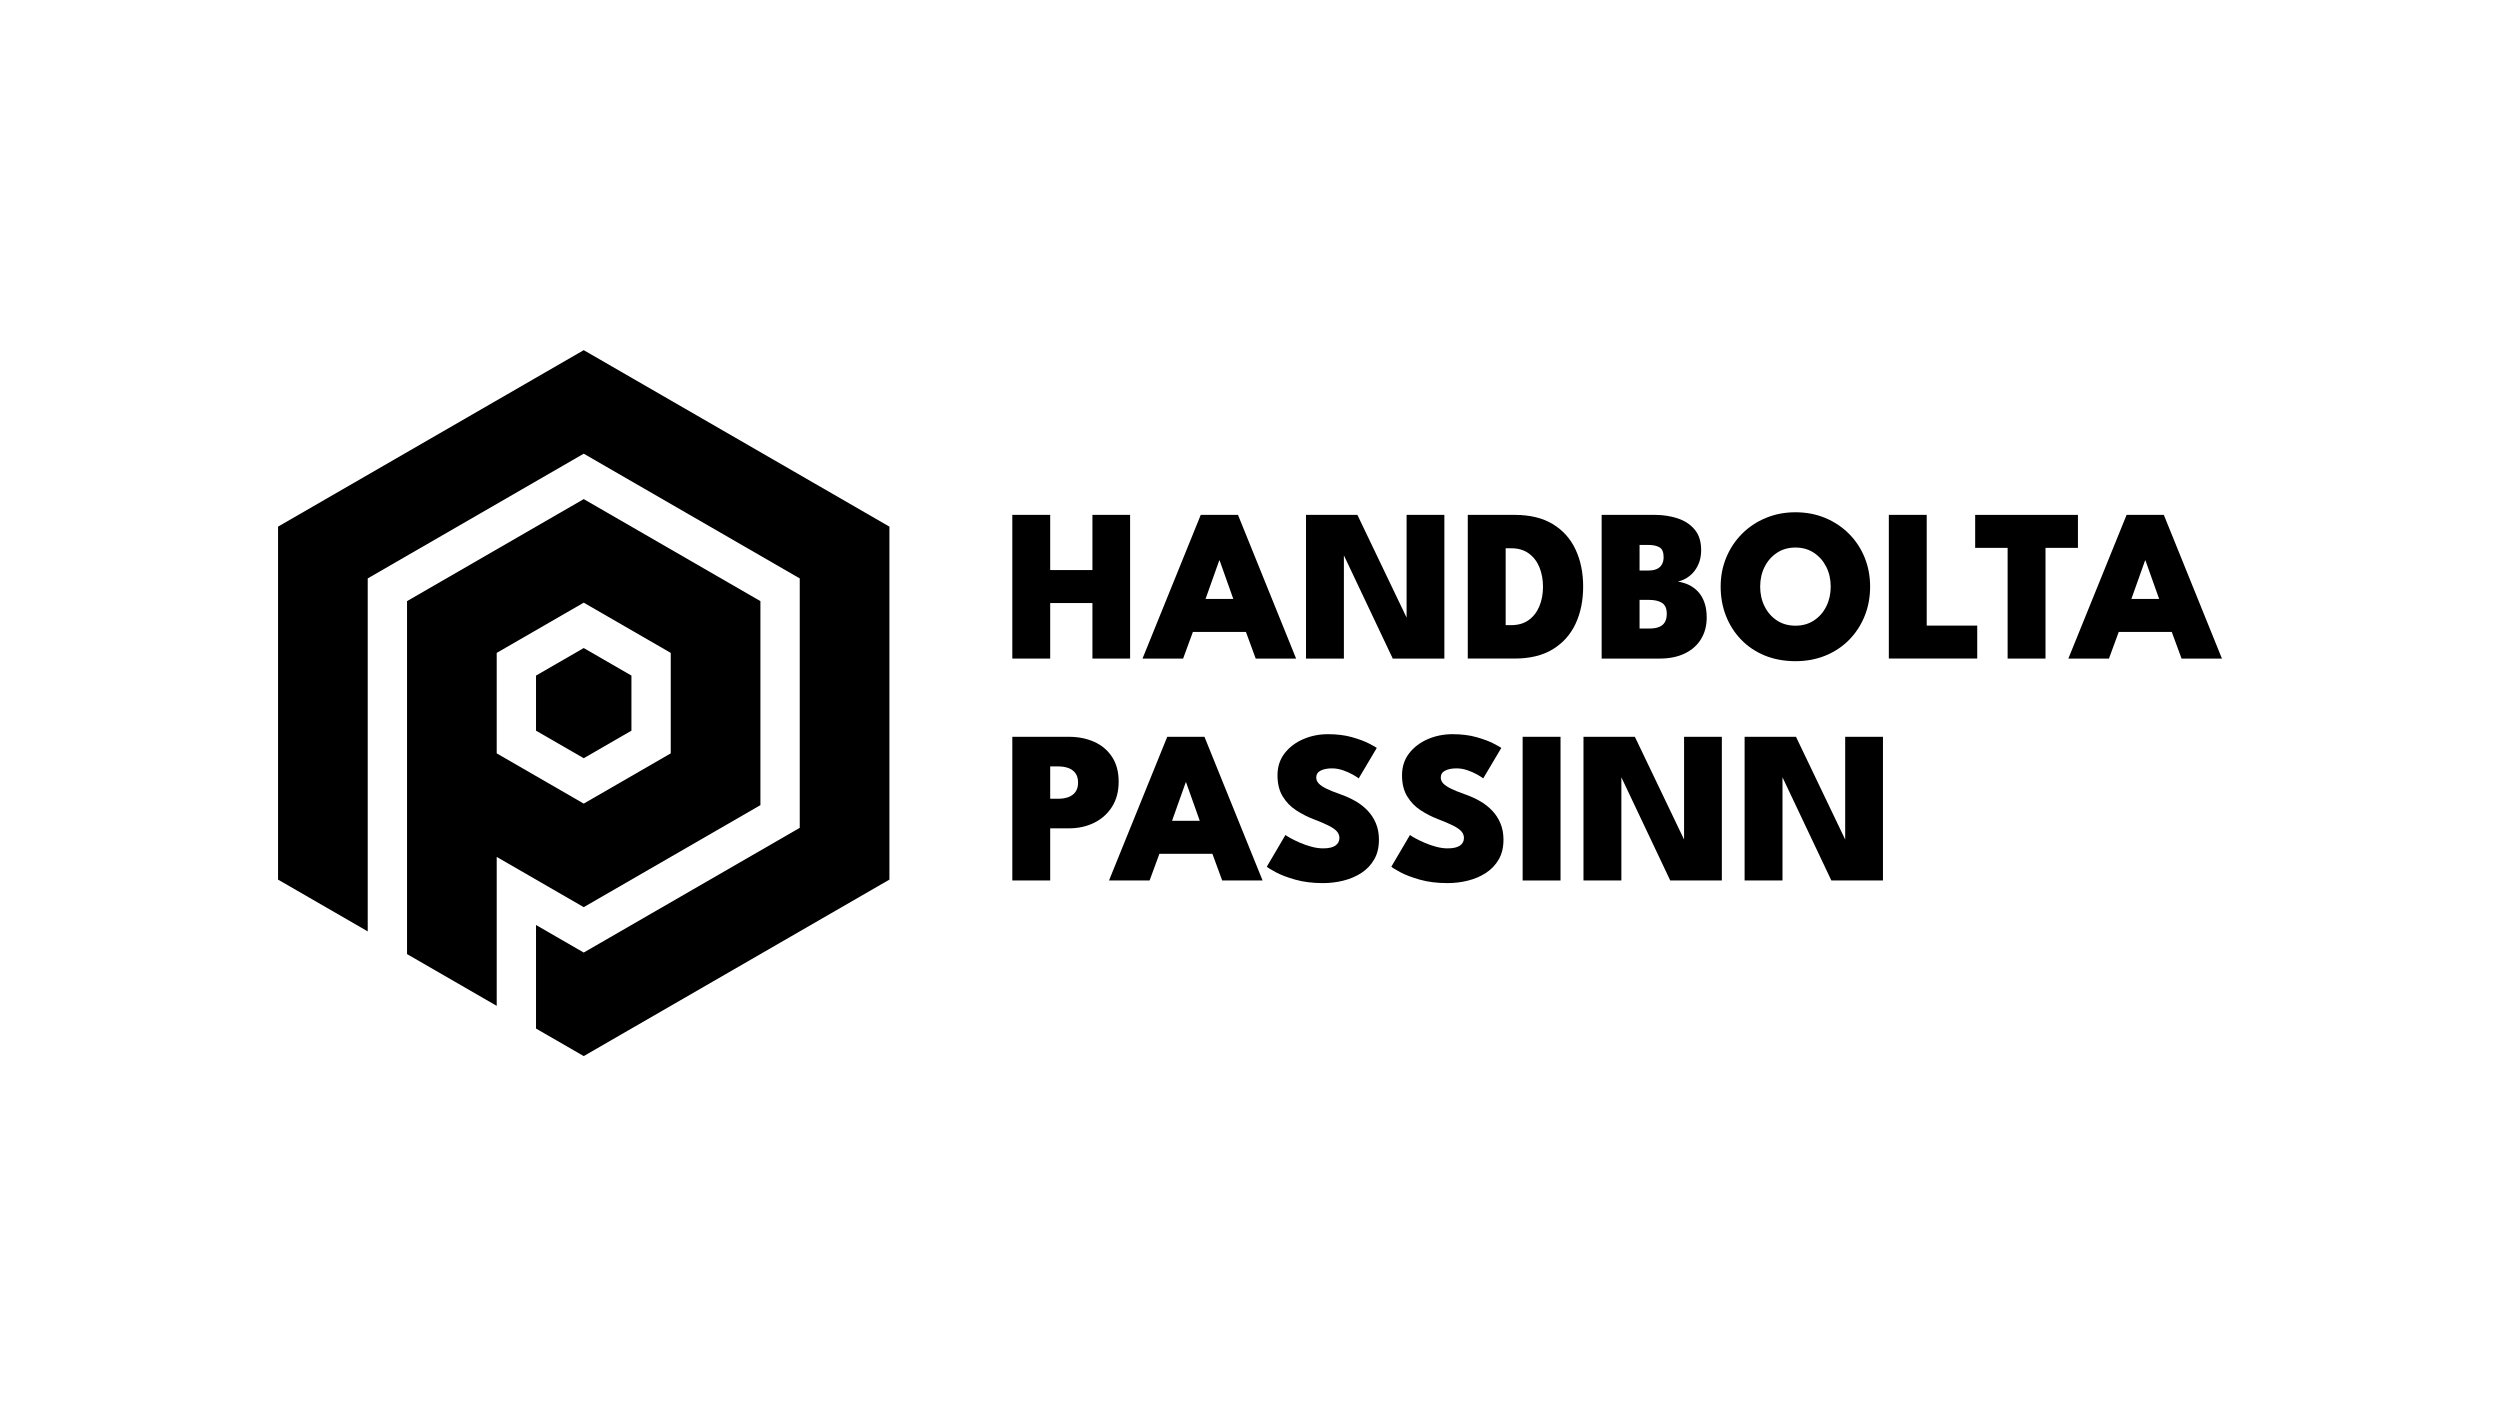 <?xml version="1.0" encoding="UTF-8"?>
<svg id="Layer_1" data-name="Layer 1" xmlns="http://www.w3.org/2000/svg" viewBox="0 0 1920 1080">
  <g>
    <polygon points="448.3 268.92 213.54 404.45 213.54 529.21 213.54 675.54 282.41 715.3 282.41 529.21 282.41 444.22 448.3 348.43 614.2 444.22 614.2 635.78 448.3 731.56 411.66 710.4 411.66 789.93 448.3 811.08 683.07 675.54 683.07 404.45 448.3 268.92"/>
    <path d="M584,618.35v-156.69l-135.7-78.35-135.7,78.35v271.08l68.87,39.76v-114.39l66.83,38.58,135.7-78.35ZM381.47,524.71v-23.29l66.83-38.58,66.83,38.58v77.17l-66.83,38.58-66.83-38.58v-53.88Z"/>
    <polygon points="484.94 561.15 484.94 518.85 448.3 497.69 411.66 518.85 411.66 561.15 448.3 582.31 484.94 561.15"/>
  </g>
  <g>
    <path d="M838.99,463.14h-32.44v42.64h-29.09v-110.36h29.09v42.39h32.44v-42.39h28.93v110.36h-28.93v-42.64Z"/>
    <path d="M922.18,395.42h28.59l44.64,110.36h-31.02l-7.52-20.48h-40.72l-7.52,20.48h-31.18l44.73-110.36ZM925.85,459.97h21.32l-10.53-29.6h-.25l-10.53,29.6Z"/>
    <path d="M1029.94,421.93l2.17.42v83.44h-29.09v-110.36h39.46l39.88,83.27-2.09.42v-83.69h29.01v110.36h-39.63l-39.71-83.85Z"/>
    <path d="M1127.25,395.42h35.95c11.76,0,21.53,2.36,29.3,7.06,7.77,4.71,13.61,11.22,17.51,19.52,3.9,8.31,5.85,17.81,5.85,28.51s-1.95,20.29-5.85,28.59c-3.9,8.31-9.74,14.83-17.51,19.56-7.78,4.74-17.54,7.11-29.3,7.11h-35.95v-110.36ZM1156.35,421.09v59.02h4.26c5.35,0,9.82-1.3,13.42-3.89,3.59-2.59,6.33-6.12,8.19-10.58,1.87-4.46,2.8-9.45,2.8-14.96s-.92-10.59-2.76-15.05c-1.84-4.46-4.57-8-8.19-10.62-3.62-2.62-8.11-3.93-13.46-3.93h-4.26Z"/>
    <path d="M1230.09,395.42h40.63c6.35,0,12.25.89,17.68,2.68,5.43,1.78,9.81,4.65,13.12,8.61,3.32,3.96,4.97,9.25,4.97,15.88,0,4.24-.79,8.04-2.38,11.41-1.59,3.37-3.73,6.13-6.44,8.28-2.7,2.15-5.73,3.61-9.07,4.39,3.01.45,5.85,1.31,8.53,2.59,2.67,1.28,5.03,3.02,7.06,5.23,2.03,2.2,3.64,4.95,4.81,8.24,1.17,3.29,1.75,7.13,1.75,11.54,0,6.24-1.44,11.73-4.31,16.47-2.87,4.74-7.01,8.43-12.42,11.08s-11.93,3.97-19.56,3.97h-44.39v-110.36ZM1259.18,438.15h6.94c2.45,0,4.53-.38,6.23-1.13,1.7-.75,3.01-1.89,3.93-3.43.92-1.53,1.38-3.44,1.38-5.73,0-3.79-1.06-6.3-3.18-7.52-2.12-1.23-5.04-1.84-8.78-1.84h-6.52v19.65ZM1259.18,482.71h7.61c2.9,0,5.34-.39,7.32-1.17,1.98-.78,3.47-2.01,4.47-3.68,1-1.67,1.5-3.82,1.5-6.44,0-4.01-1.2-6.8-3.59-8.36-2.4-1.56-5.71-2.34-9.95-2.34h-7.36v21.99Z"/>
    <path d="M1321.46,450.52c0-8.03,1.45-15.51,4.35-22.45,2.9-6.94,6.94-13,12.12-18.18s11.27-9.22,18.27-12.12c6.99-2.9,14.56-4.35,22.7-4.35s15.86,1.45,22.82,4.35c6.97,2.9,13.04,6.94,18.23,12.12s9.2,11.24,12.04,18.18,4.26,14.42,4.26,22.45-1.39,15.59-4.18,22.53c-2.79,6.94-6.73,13.01-11.83,18.23-5.1,5.21-11.16,9.27-18.18,12.16-7.02,2.9-14.74,4.35-23.16,4.35s-16.55-1.45-23.58-4.35-13.06-6.95-18.1-12.16c-5.04-5.21-8.93-11.29-11.66-18.23-2.73-6.94-4.1-14.45-4.1-22.53ZM1351.81,450.52c0,5.57,1.13,10.63,3.39,15.17,2.26,4.54,5.42,8.15,9.49,10.83,4.07,2.68,8.81,4.01,14.21,4.01s10.14-1.34,14.21-4.01c4.07-2.67,7.23-6.28,9.49-10.83,2.26-4.54,3.39-9.6,3.39-15.17s-1.13-10.62-3.39-15.13c-2.26-4.51-5.42-8.12-9.49-10.83-4.07-2.7-8.81-4.05-14.21-4.05s-10.14,1.35-14.21,4.05c-4.07,2.7-7.23,6.31-9.49,10.83-2.26,4.51-3.39,9.56-3.39,15.13Z"/>
    <path d="M1450.63,395.42h29.09v85.03h38.79v25.33h-67.89v-110.36Z"/>
    <path d="M1541.84,420.76h-24.91v-25.33h78.92v25.33h-24.91v85.03h-29.09v-85.03Z"/>
    <path d="M1633.22,395.42h28.59l44.64,110.36h-31.02l-7.52-20.48h-40.71l-7.52,20.48h-31.18l44.73-110.36ZM1636.9,459.97h21.32l-10.53-29.6h-.25l-10.53,29.6Z"/>
    <path d="M777.46,565.86h43.47c7.13,0,13.59,1.28,19.35,3.85,5.77,2.56,10.35,6.41,13.75,11.54,3.4,5.13,5.1,11.48,5.1,19.06s-1.7,13.96-5.1,19.31c-3.4,5.35-7.98,9.45-13.75,12.29-5.77,2.84-12.22,4.26-19.35,4.26h-14.38v40.05h-29.09v-110.36ZM806.55,613.43h6.27c2.9,0,5.48-.42,7.73-1.25s4.05-2.16,5.39-3.97c1.34-1.81,2.01-4.19,2.01-7.15s-.67-5.42-2.01-7.23c-1.34-1.81-3.14-3.14-5.39-3.97s-4.84-1.25-7.73-1.25h-6.27v24.83Z"/>
    <path d="M896.43,565.86h28.59l44.65,110.36h-31.02l-7.52-20.48h-40.72l-7.52,20.48h-31.18l44.73-110.36ZM900.11,630.4h21.32l-10.53-29.6h-.25l-10.53,29.6Z"/>
    <path d="M1019.83,563.85c6.97,0,13.14.77,18.52,2.3,5.38,1.53,9.71,3.15,13,4.85,3.29,1.7,5.29,2.83,6.02,3.39l-13.88,23.41c-.89-.72-2.42-1.7-4.6-2.93-2.17-1.23-4.67-2.33-7.48-3.3-2.82-.97-5.62-1.46-8.4-1.46-3.57,0-6.48.57-8.74,1.71-2.26,1.14-3.39,2.91-3.39,5.31,0,1.67.61,3.18,1.84,4.51,1.22,1.34,3.19,2.68,5.89,4.01,2.7,1.34,6.28,2.79,10.74,4.35,4.18,1.45,8.07,3.21,11.66,5.27,3.59,2.06,6.73,4.51,9.41,7.36,2.68,2.84,4.78,6.1,6.31,9.78,1.53,3.68,2.3,7.83,2.3,12.46,0,5.91-1.21,10.97-3.64,15.17-2.42,4.21-5.69,7.65-9.78,10.33-4.1,2.68-8.71,4.65-13.84,5.94-5.13,1.28-10.37,1.92-15.72,1.92-7.92,0-14.98-.88-21.19-2.63-6.22-1.76-11.23-3.66-15.05-5.73-3.82-2.06-6.12-3.48-6.9-4.26l14.3-24.33c.61.5,1.92,1.31,3.93,2.42,2.01,1.12,4.42,2.29,7.23,3.51,2.81,1.23,5.78,2.26,8.9,3.09,3.12.84,6.07,1.25,8.86,1.25,4.23,0,7.38-.71,9.45-2.13,2.06-1.42,3.09-3.39,3.09-5.89,0-1.84-.64-3.5-1.92-4.97-1.28-1.48-3.37-2.95-6.27-4.43-2.9-1.48-6.77-3.13-11.62-4.97-4.79-1.84-9.29-4.14-13.5-6.9-4.21-2.76-7.64-6.31-10.28-10.66-2.65-4.35-3.97-9.75-3.97-16.22s1.83-12.14,5.48-16.85c3.65-4.71,8.43-8.33,14.34-10.87,5.91-2.54,12.21-3.8,18.89-3.8Z"/>
    <path d="M1115.47,563.85c6.97,0,13.14.77,18.52,2.3,5.38,1.53,9.71,3.15,13,4.85,3.29,1.7,5.29,2.83,6.02,3.39l-13.88,23.41c-.89-.72-2.42-1.7-4.6-2.93-2.17-1.23-4.67-2.33-7.48-3.3-2.82-.97-5.62-1.46-8.4-1.46-3.57,0-6.48.57-8.74,1.71-2.26,1.14-3.39,2.91-3.39,5.31,0,1.67.61,3.18,1.84,4.51,1.23,1.34,3.19,2.68,5.89,4.01,2.7,1.34,6.28,2.79,10.74,4.35,4.18,1.45,8.07,3.21,11.66,5.27,3.59,2.06,6.73,4.51,9.41,7.36,2.68,2.84,4.78,6.1,6.31,9.78,1.53,3.68,2.3,7.83,2.3,12.46,0,5.91-1.21,10.97-3.64,15.17-2.42,4.21-5.69,7.65-9.78,10.33-4.1,2.68-8.71,4.65-13.84,5.94-5.13,1.28-10.37,1.92-15.72,1.92-7.92,0-14.98-.88-21.19-2.63-6.22-1.76-11.23-3.66-15.05-5.73-3.82-2.06-6.12-3.48-6.9-4.26l14.3-24.33c.61.5,1.92,1.31,3.93,2.42,2.01,1.12,4.42,2.29,7.23,3.51,2.81,1.23,5.78,2.26,8.9,3.09,3.12.84,6.07,1.25,8.86,1.25,4.24,0,7.38-.71,9.45-2.13,2.06-1.42,3.09-3.39,3.09-5.89,0-1.84-.64-3.5-1.92-4.97-1.28-1.48-3.37-2.95-6.27-4.43-2.9-1.48-6.77-3.13-11.62-4.97-4.79-1.84-9.29-4.14-13.5-6.9-4.21-2.76-7.64-6.31-10.28-10.66-2.65-4.35-3.97-9.75-3.97-16.22s1.83-12.14,5.48-16.85c3.65-4.71,8.43-8.33,14.34-10.87,5.91-2.54,12.21-3.8,18.89-3.8Z"/>
    <path d="M1169.39,565.86h29.09v110.36h-29.09v-110.36Z"/>
    <path d="M1243.04,592.36l2.17.42v83.44h-29.09v-110.36h39.46l39.88,83.27-2.09.42v-83.69h29.01v110.36h-39.63l-39.71-83.85Z"/>
    <path d="M1366.78,592.36l2.17.42v83.44h-29.09v-110.36h39.46l39.88,83.27-2.09.42v-83.69h29.01v110.36h-39.63l-39.71-83.85Z"/>
  </g>
</svg>